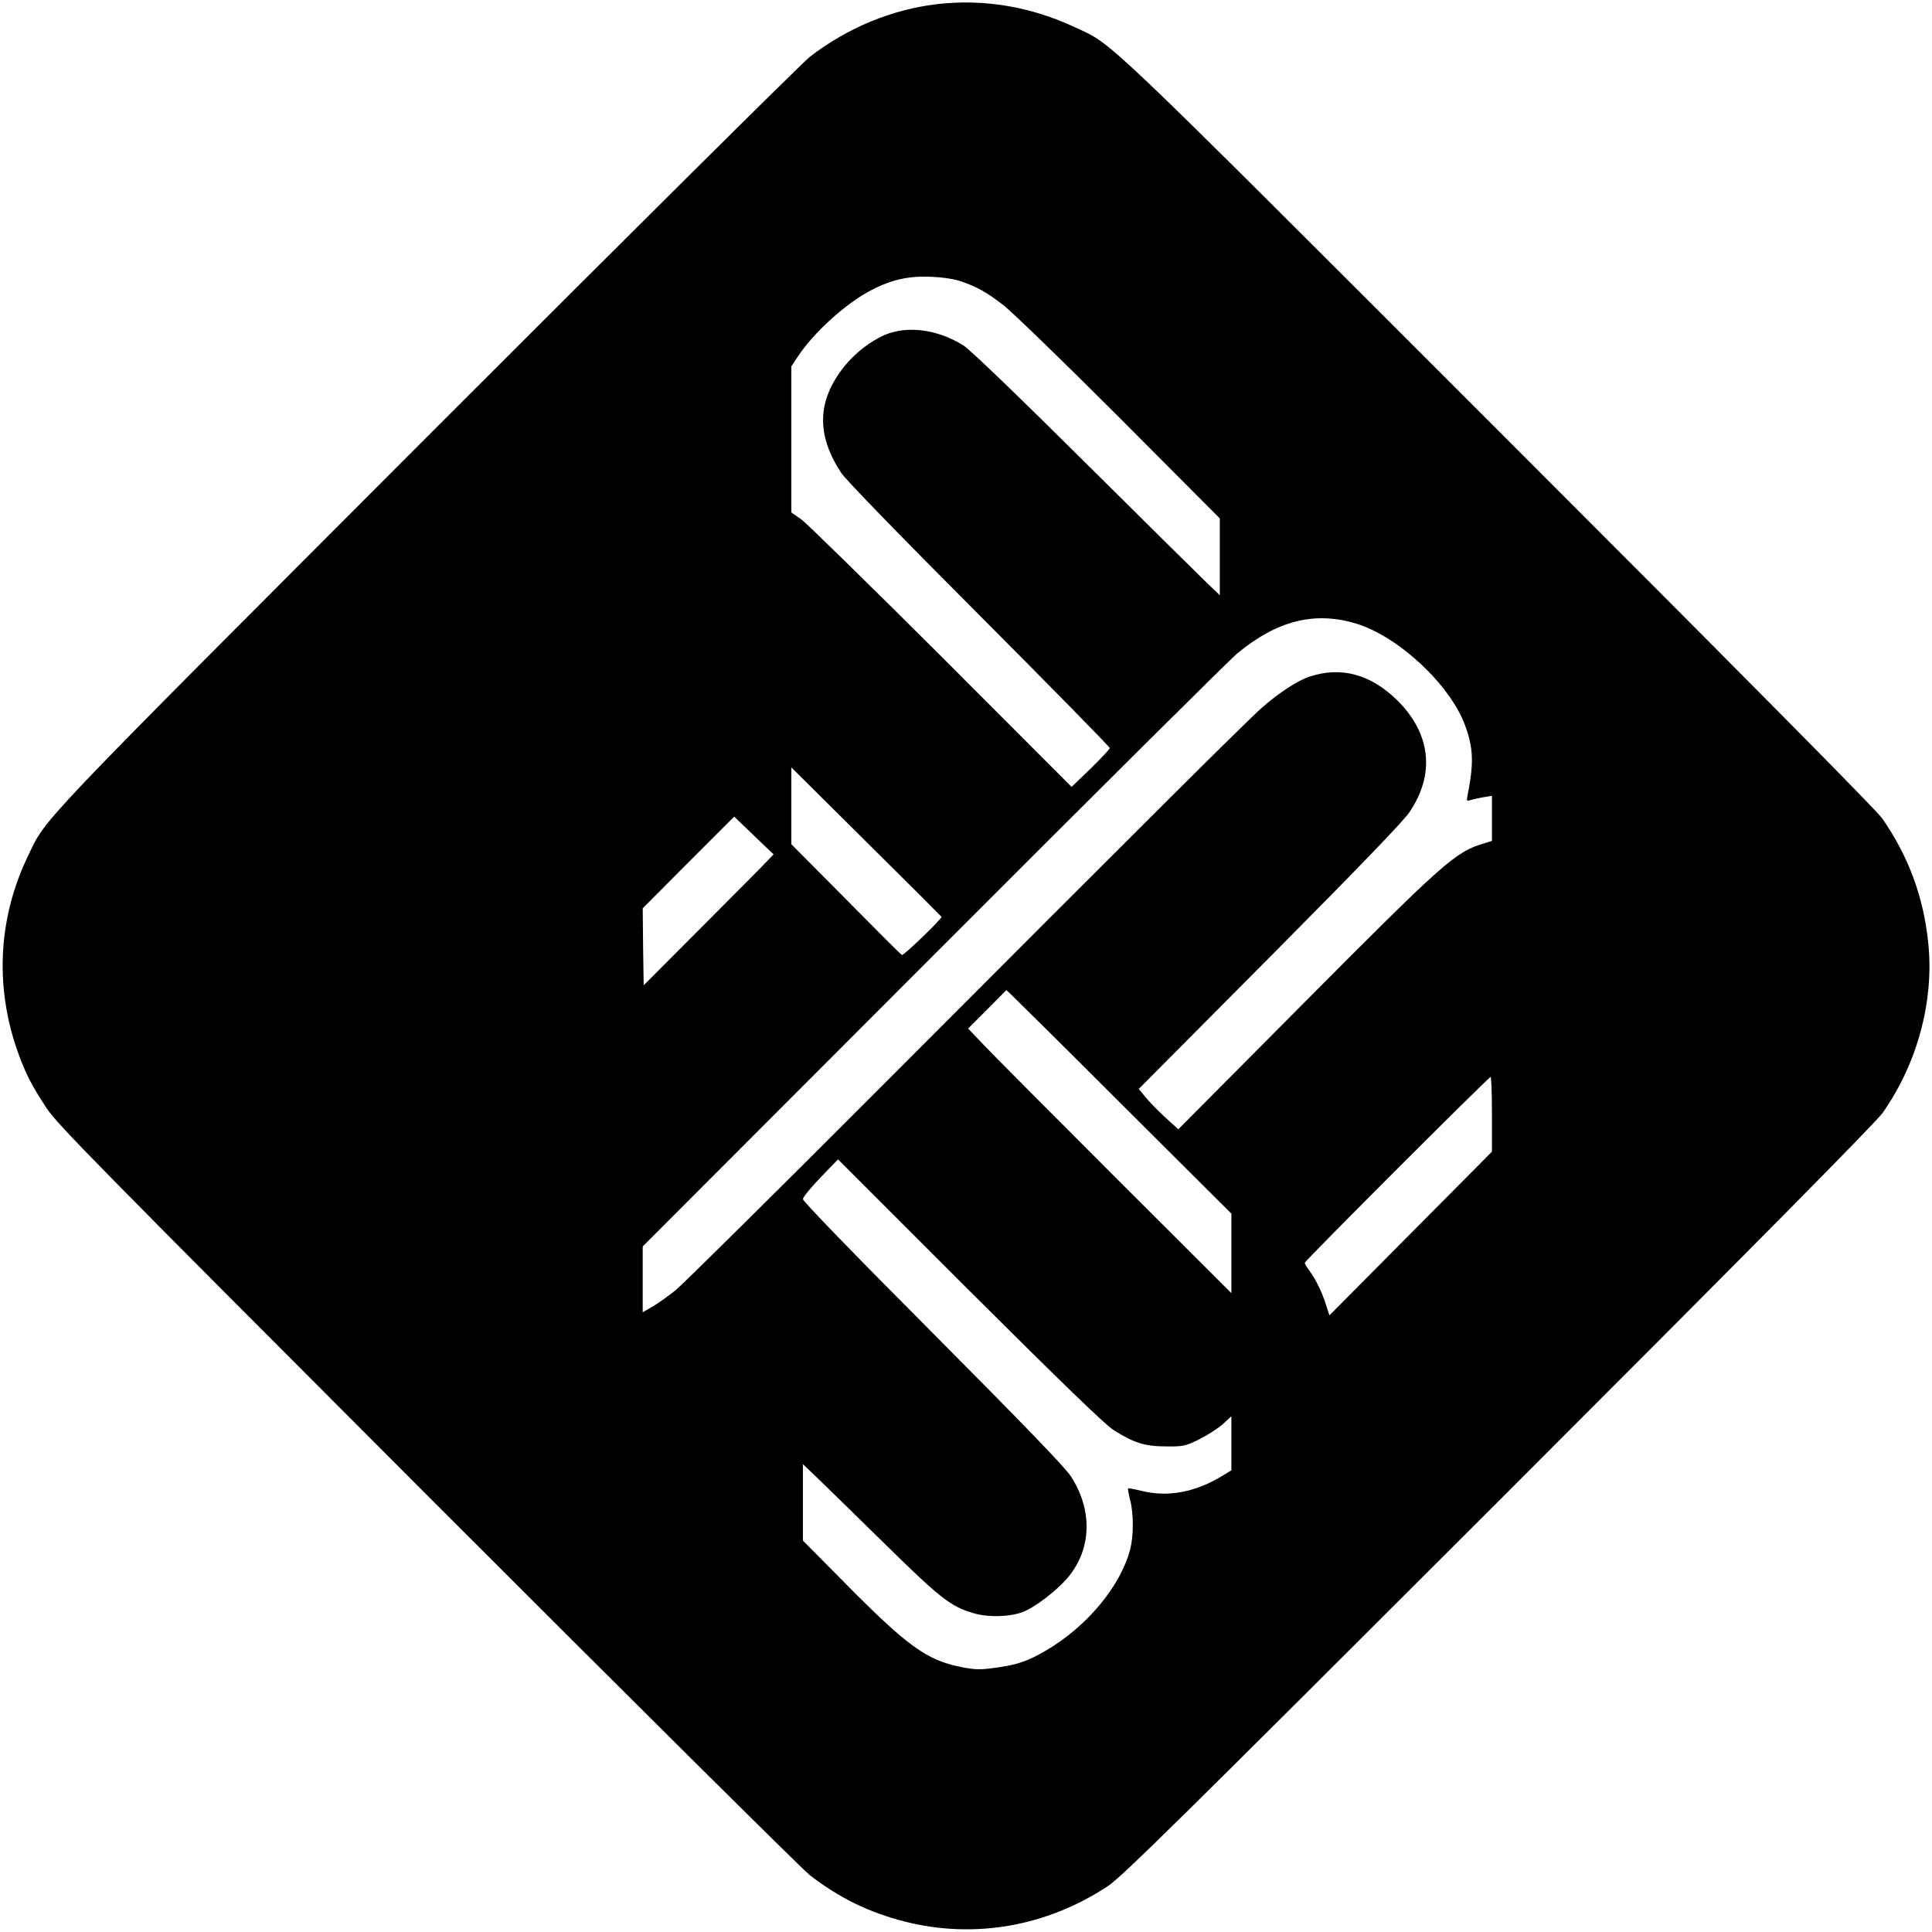 <?xml version="1.0" standalone="no"?>
<!DOCTYPE svg PUBLIC "-//W3C//DTD SVG 20010904//EN"
 "http://www.w3.org/TR/2001/REC-SVG-20010904/DTD/svg10.dtd">
<svg version="1.0" xmlns="http://www.w3.org/2000/svg"
 width="1001pt" height="1001pt" viewBox="0 0 1001 1001"
 preserveAspectRatio="xMidYMid meet">
<g transform="translate(0,1001) scale(0.1,-0.1)"
fill="#000000" stroke="none">
<path d="M4858 9989 c-237 -28 -466 -122 -663 -274 -38 -30 -932 -917 -1986
-1972 -2057 -2060 -1966 -1965 -2064 -2168 -154 -320 -173 -674 -54 -1012 40
-113 73 -177 150 -294 56 -85 253 -285 1973 -2007 1051 -1052 1943 -1937 1981
-1967 156 -120 306 -193 493 -241 359 -91 734 -26 1051 183 74 49 352 323
2027 1997 1322 1322 1956 1963 1989 2011 179 255 266 578 236 875 -24 242
-102 452 -239 650 -29 42 -733 753 -1986 2006 -2098 2098 -1994 1998 -2197
2093 -229 107 -469 147 -711 120z m122 -1437 c83 -29 130 -55 216 -121 44 -33
314 -295 602 -583 l522 -524 0 -199 0 -199 -72 69 c-40 39 -327 322 -638 631
-341 339 -586 574 -618 594 -133 83 -287 104 -405 56 -74 -31 -156 -94 -213
-165 -140 -176 -146 -351 -17 -549 22 -35 297 -318 715 -737 373 -374 678
-685 678 -691 0 -5 -45 -53 -99 -106 l-99 -95 -673 674 c-371 370 -698 690
-726 711 l-53 37 0 378 0 379 34 51 c83 125 247 274 377 342 107 56 195 76
314 71 64 -3 120 -12 155 -24z m2047 -1773 c218 -67 484 -314 563 -525 44
-119 47 -197 14 -363 -6 -30 -5 -33 12 -27 10 3 40 10 67 15 l47 8 0 -117 0
-117 -42 -13 c-147 -43 -208 -98 -928 -822 l-655 -659 -65 59 c-36 33 -82 80
-103 105 l-37 45 678 682 c457 460 692 704 724 751 134 197 112 406 -60 578
-139 138 -294 180 -458 125 -61 -20 -160 -85 -245 -160 -77 -67 -629 -617
-1974 -1965 -550 -551 -1029 -1025 -1065 -1054 -36 -29 -89 -67 -118 -84 l-52
-30 0 170 0 171 1508 1510 c829 830 1537 1534 1573 1563 207 171 402 219 616
154z m-2149 -1519 c4 -9 -196 -202 -205 -198 -4 1 -135 132 -290 289 l-283
285 0 199 0 199 388 -385 c213 -211 388 -386 390 -389z m-870 324 c2 -1 -149
-154 -335 -340 l-338 -339 -3 200 -2 199 237 238 237 237 101 -97 c55 -53 101
-97 103 -98z m1814 -1306 l558 -556 0 -206 0 -206 -603 602 c-332 332 -639
640 -682 686 l-79 83 99 99 99 100 25 -23 c13 -12 276 -272 583 -579z m1908
-41 l0 -194 -421 -424 -421 -424 -18 55 c-20 65 -53 132 -86 177 -13 17 -24
35 -24 40 0 10 953 963 963 963 4 0 7 -87 7 -193z m-1961 -1636 c104 -66 162
-85 271 -85 89 -1 100 1 170 35 41 20 96 55 123 78 l47 43 0 -140 0 -140 -36
-22 c-147 -92 -291 -119 -432 -84 -35 9 -65 14 -67 12 -2 -2 2 -28 10 -58 19
-70 19 -190 0 -260 -51 -191 -226 -400 -438 -523 -96 -56 -151 -74 -268 -89
-72 -10 -100 -9 -170 5 -177 35 -278 108 -601 435 l-218 220 0 198 0 198 62
-59 c35 -33 191 -186 348 -340 299 -294 353 -337 470 -372 77 -24 191 -21 260
5 64 25 177 112 234 180 122 147 128 347 15 522 -29 46 -242 266 -715 742
-405 406 -674 684 -674 695 0 10 41 60 91 112 l91 94 681 -681 c480 -478 701
-692 746 -721z"/>
</g>
</svg>
